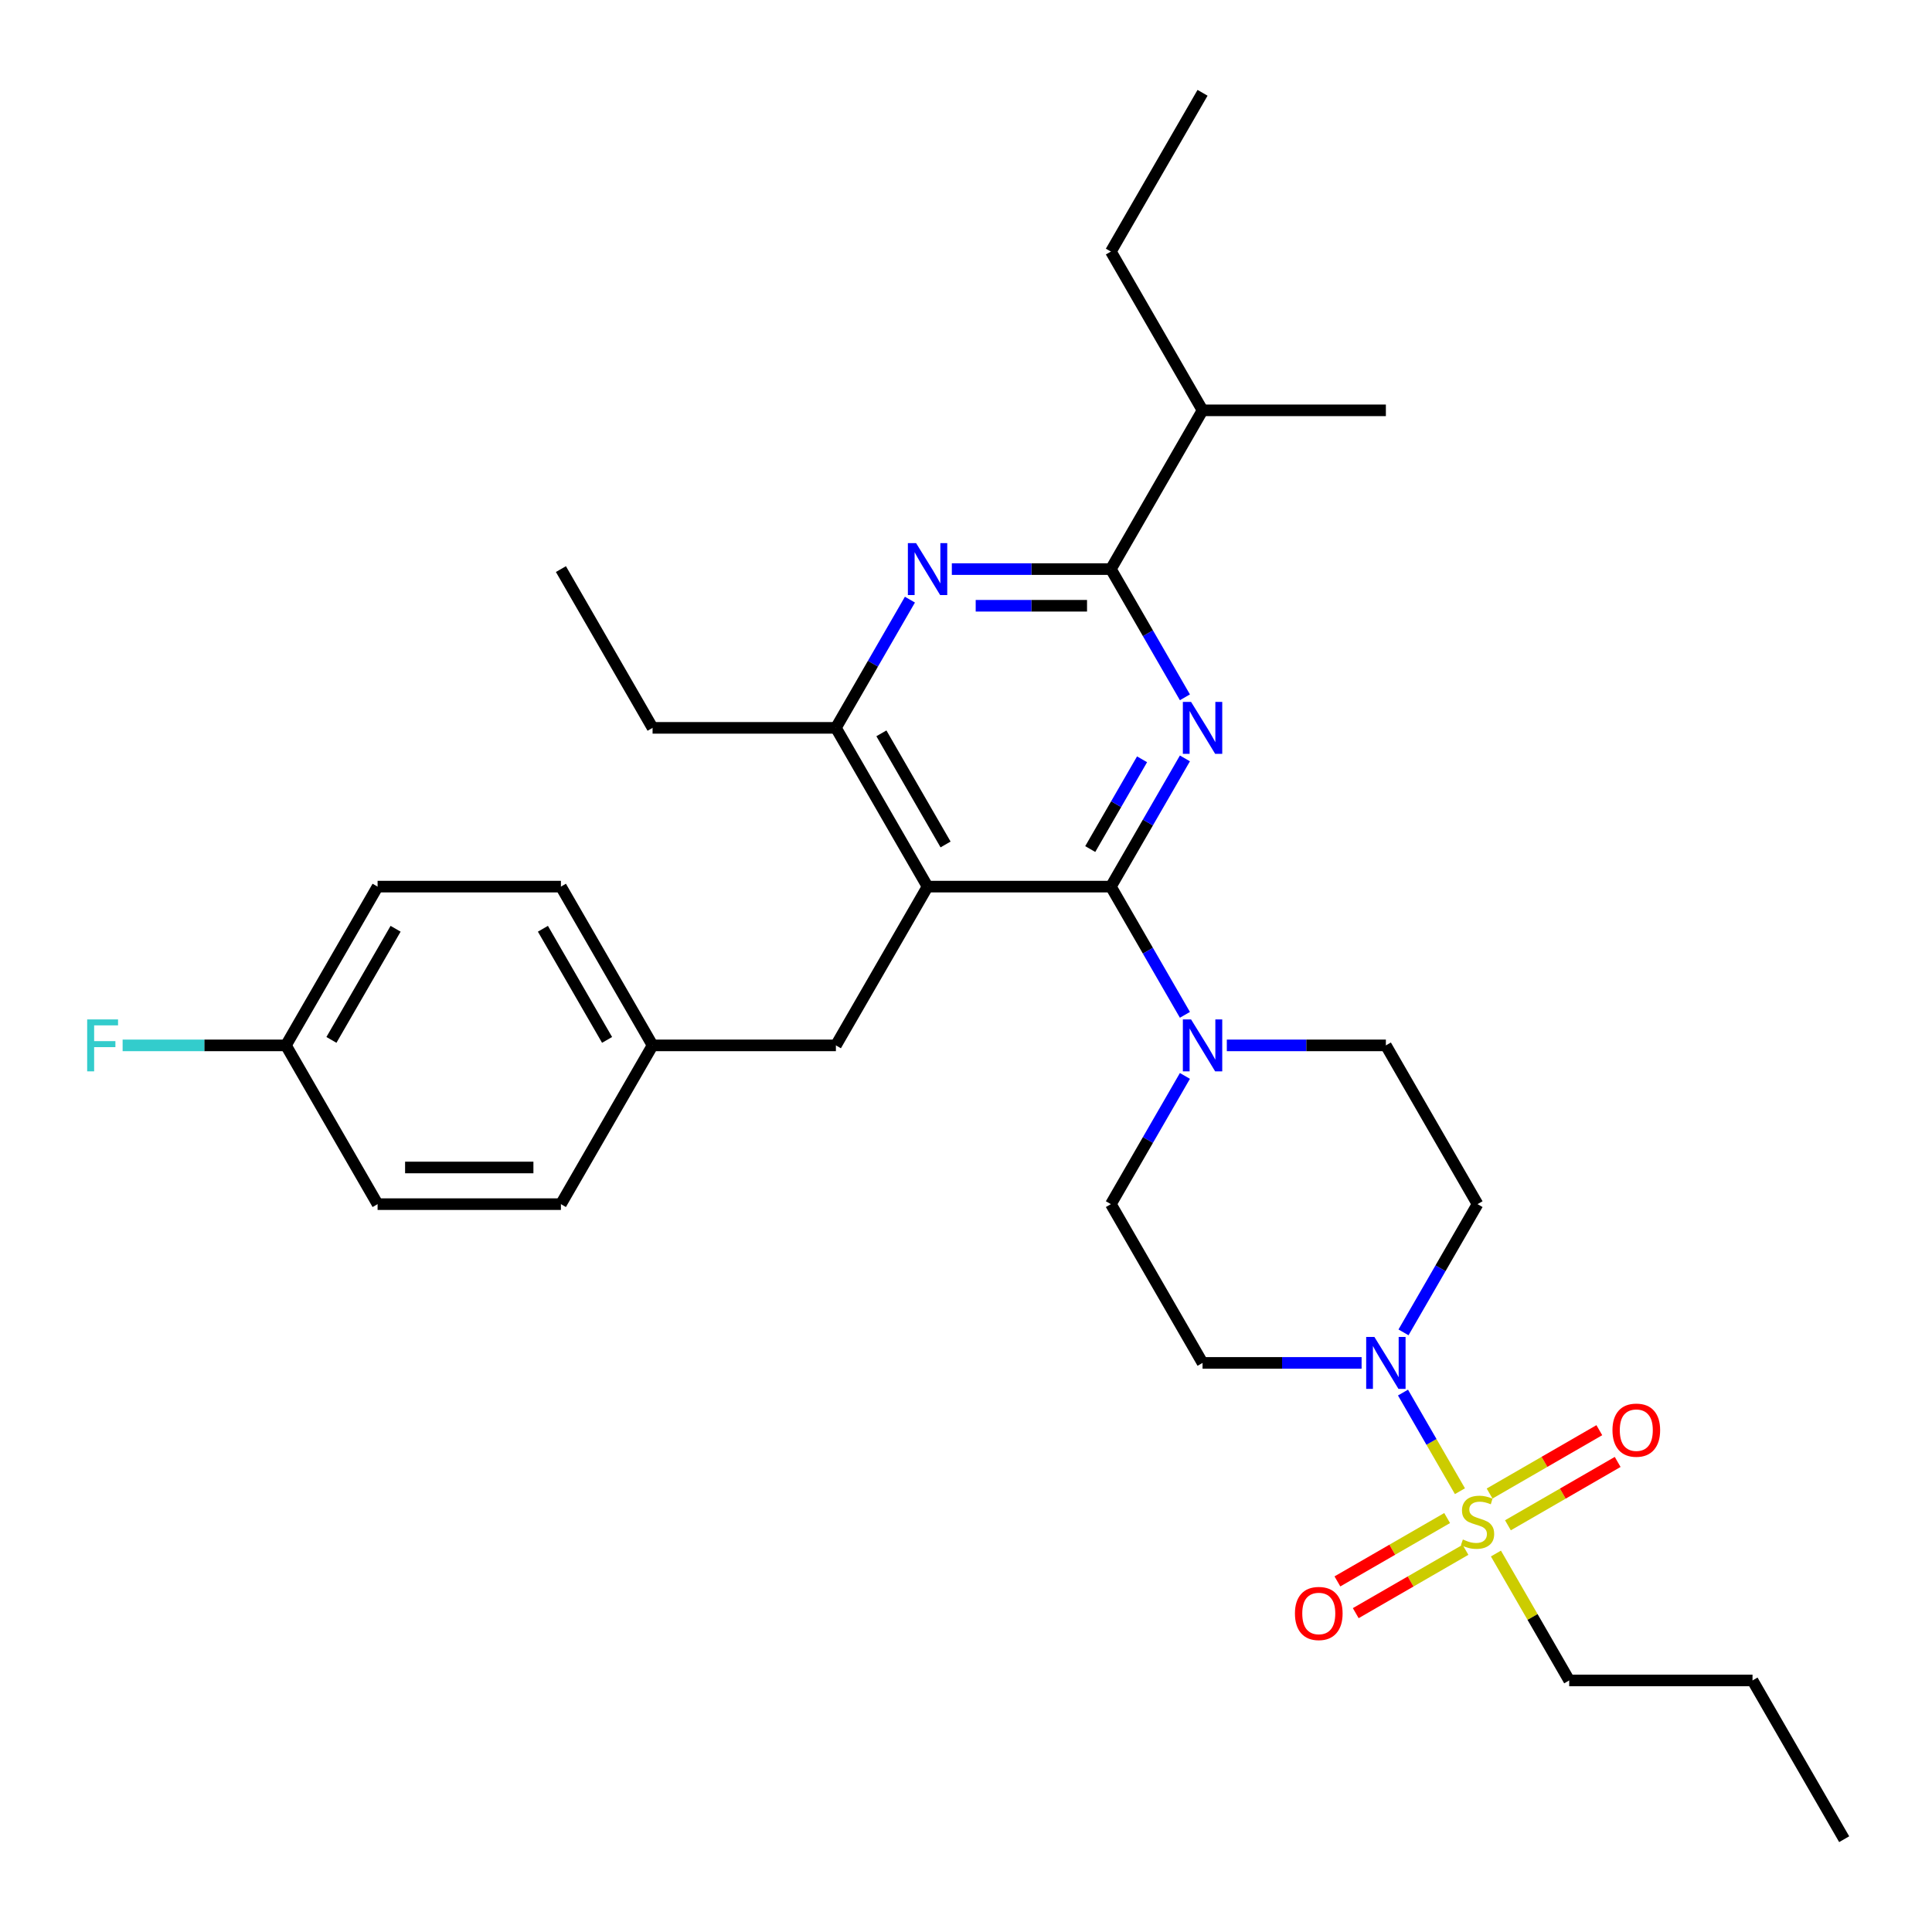 <?xml version='1.0' encoding='iso-8859-1'?>
<svg version='1.1' baseProfile='full'
              xmlns='http://www.w3.org/2000/svg'
                      xmlns:rdkit='http://www.rdkit.org/xml'
                      xmlns:xlink='http://www.w3.org/1999/xlink'
                  xml:space='preserve'
width='1000px' height='1000px' viewBox='0 0 1000 1000'>
<!-- END OF HEADER -->
<rect style='opacity:1.0;fill:#FFFFFF;stroke:none' width='1000' height='1000' x='0' y='0'> </rect>
<path class='bond-0' d='M 574.993,458.912 L 594.152,425.729' style='fill:none;fill-rule:evenodd;stroke:#000000;stroke-width:6px;stroke-linecap:butt;stroke-linejoin:miter;stroke-opacity:1' />
<path class='bond-0' d='M 594.152,425.729 L 613.31,392.545' style='fill:none;fill-rule:evenodd;stroke:#0000FF;stroke-width:6px;stroke-linecap:butt;stroke-linejoin:miter;stroke-opacity:1' />
<path class='bond-0' d='M 564.306,439.468 L 577.717,416.24' style='fill:none;fill-rule:evenodd;stroke:#000000;stroke-width:6px;stroke-linecap:butt;stroke-linejoin:miter;stroke-opacity:1' />
<path class='bond-0' d='M 577.717,416.24 L 591.128,393.011' style='fill:none;fill-rule:evenodd;stroke:#0000FF;stroke-width:6px;stroke-linecap:butt;stroke-linejoin:miter;stroke-opacity:1' />
<path class='bond-2' d='M 574.993,458.912 L 480.105,458.912' style='fill:none;fill-rule:evenodd;stroke:#000000;stroke-width:6px;stroke-linecap:butt;stroke-linejoin:miter;stroke-opacity:1' />
<path class='bond-6' d='M 574.993,458.912 L 594.152,492.096' style='fill:none;fill-rule:evenodd;stroke:#000000;stroke-width:6px;stroke-linecap:butt;stroke-linejoin:miter;stroke-opacity:1' />
<path class='bond-6' d='M 594.152,492.096 L 613.31,525.279' style='fill:none;fill-rule:evenodd;stroke:#0000FF;stroke-width:6px;stroke-linecap:butt;stroke-linejoin:miter;stroke-opacity:1' />
<path class='bond-3' d='M 613.31,360.928 L 594.152,327.745' style='fill:none;fill-rule:evenodd;stroke:#0000FF;stroke-width:6px;stroke-linecap:butt;stroke-linejoin:miter;stroke-opacity:1' />
<path class='bond-3' d='M 594.152,327.745 L 574.993,294.561' style='fill:none;fill-rule:evenodd;stroke:#000000;stroke-width:6px;stroke-linecap:butt;stroke-linejoin:miter;stroke-opacity:1' />
<path class='bond-1' d='M 755.664,771.844 L 740.927,746.318' style='fill:none;fill-rule:evenodd;stroke:#CCCC00;stroke-width:6px;stroke-linecap:butt;stroke-linejoin:miter;stroke-opacity:1' />
<path class='bond-1' d='M 740.927,746.318 L 726.189,720.792' style='fill:none;fill-rule:evenodd;stroke:#0000FF;stroke-width:6px;stroke-linecap:butt;stroke-linejoin:miter;stroke-opacity:1' />
<path class='bond-10' d='M 780.502,789.488 L 808.9,773.092' style='fill:none;fill-rule:evenodd;stroke:#CCCC00;stroke-width:6px;stroke-linecap:butt;stroke-linejoin:miter;stroke-opacity:1' />
<path class='bond-10' d='M 808.9,773.092 L 837.299,756.696' style='fill:none;fill-rule:evenodd;stroke:#FF0000;stroke-width:6px;stroke-linecap:butt;stroke-linejoin:miter;stroke-opacity:1' />
<path class='bond-10' d='M 771.013,773.053 L 799.411,756.657' style='fill:none;fill-rule:evenodd;stroke:#CCCC00;stroke-width:6px;stroke-linecap:butt;stroke-linejoin:miter;stroke-opacity:1' />
<path class='bond-10' d='M 799.411,756.657 L 827.81,740.261' style='fill:none;fill-rule:evenodd;stroke:#FF0000;stroke-width:6px;stroke-linecap:butt;stroke-linejoin:miter;stroke-opacity:1' />
<path class='bond-11' d='M 749.037,785.741 L 720.638,802.136' style='fill:none;fill-rule:evenodd;stroke:#CCCC00;stroke-width:6px;stroke-linecap:butt;stroke-linejoin:miter;stroke-opacity:1' />
<path class='bond-11' d='M 720.638,802.136 L 692.24,818.532' style='fill:none;fill-rule:evenodd;stroke:#FF0000;stroke-width:6px;stroke-linecap:butt;stroke-linejoin:miter;stroke-opacity:1' />
<path class='bond-11' d='M 758.526,802.176 L 730.127,818.572' style='fill:none;fill-rule:evenodd;stroke:#CCCC00;stroke-width:6px;stroke-linecap:butt;stroke-linejoin:miter;stroke-opacity:1' />
<path class='bond-11' d='M 730.127,818.572 L 701.729,834.967' style='fill:none;fill-rule:evenodd;stroke:#FF0000;stroke-width:6px;stroke-linecap:butt;stroke-linejoin:miter;stroke-opacity:1' />
<path class='bond-16' d='M 774.291,804.106 L 793.252,836.948' style='fill:none;fill-rule:evenodd;stroke:#CCCC00;stroke-width:6px;stroke-linecap:butt;stroke-linejoin:miter;stroke-opacity:1' />
<path class='bond-16' d='M 793.252,836.948 L 812.213,869.79' style='fill:none;fill-rule:evenodd;stroke:#000000;stroke-width:6px;stroke-linecap:butt;stroke-linejoin:miter;stroke-opacity:1' />
<path class='bond-7' d='M 480.105,458.912 L 432.661,376.737' style='fill:none;fill-rule:evenodd;stroke:#000000;stroke-width:6px;stroke-linecap:butt;stroke-linejoin:miter;stroke-opacity:1' />
<path class='bond-7' d='M 489.424,437.097 L 456.213,379.574' style='fill:none;fill-rule:evenodd;stroke:#000000;stroke-width:6px;stroke-linecap:butt;stroke-linejoin:miter;stroke-opacity:1' />
<path class='bond-12' d='M 480.105,458.912 L 432.661,541.088' style='fill:none;fill-rule:evenodd;stroke:#000000;stroke-width:6px;stroke-linecap:butt;stroke-linejoin:miter;stroke-opacity:1' />
<path class='bond-5' d='M 574.993,294.561 L 533.831,294.561' style='fill:none;fill-rule:evenodd;stroke:#000000;stroke-width:6px;stroke-linecap:butt;stroke-linejoin:miter;stroke-opacity:1' />
<path class='bond-5' d='M 533.831,294.561 L 492.668,294.561' style='fill:none;fill-rule:evenodd;stroke:#0000FF;stroke-width:6px;stroke-linecap:butt;stroke-linejoin:miter;stroke-opacity:1' />
<path class='bond-5' d='M 562.644,313.539 L 533.831,313.539' style='fill:none;fill-rule:evenodd;stroke:#000000;stroke-width:6px;stroke-linecap:butt;stroke-linejoin:miter;stroke-opacity:1' />
<path class='bond-5' d='M 533.831,313.539 L 505.017,313.539' style='fill:none;fill-rule:evenodd;stroke:#0000FF;stroke-width:6px;stroke-linecap:butt;stroke-linejoin:miter;stroke-opacity:1' />
<path class='bond-15' d='M 574.993,294.561 L 622.437,212.386' style='fill:none;fill-rule:evenodd;stroke:#000000;stroke-width:6px;stroke-linecap:butt;stroke-linejoin:miter;stroke-opacity:1' />
<path class='bond-4' d='M 704.762,705.439 L 663.6,705.439' style='fill:none;fill-rule:evenodd;stroke:#0000FF;stroke-width:6px;stroke-linecap:butt;stroke-linejoin:miter;stroke-opacity:1' />
<path class='bond-4' d='M 663.6,705.439 L 622.437,705.439' style='fill:none;fill-rule:evenodd;stroke:#000000;stroke-width:6px;stroke-linecap:butt;stroke-linejoin:miter;stroke-opacity:1' />
<path class='bond-32' d='M 726.452,689.63 L 745.611,656.447' style='fill:none;fill-rule:evenodd;stroke:#0000FF;stroke-width:6px;stroke-linecap:butt;stroke-linejoin:miter;stroke-opacity:1' />
<path class='bond-32' d='M 745.611,656.447 L 764.769,623.263' style='fill:none;fill-rule:evenodd;stroke:#000000;stroke-width:6px;stroke-linecap:butt;stroke-linejoin:miter;stroke-opacity:1' />
<path class='bond-31' d='M 470.978,310.37 L 451.82,343.553' style='fill:none;fill-rule:evenodd;stroke:#0000FF;stroke-width:6px;stroke-linecap:butt;stroke-linejoin:miter;stroke-opacity:1' />
<path class='bond-31' d='M 451.82,343.553 L 432.661,376.737' style='fill:none;fill-rule:evenodd;stroke:#000000;stroke-width:6px;stroke-linecap:butt;stroke-linejoin:miter;stroke-opacity:1' />
<path class='bond-13' d='M 635,541.088 L 676.163,541.088' style='fill:none;fill-rule:evenodd;stroke:#0000FF;stroke-width:6px;stroke-linecap:butt;stroke-linejoin:miter;stroke-opacity:1' />
<path class='bond-13' d='M 676.163,541.088 L 717.325,541.088' style='fill:none;fill-rule:evenodd;stroke:#000000;stroke-width:6px;stroke-linecap:butt;stroke-linejoin:miter;stroke-opacity:1' />
<path class='bond-14' d='M 613.31,556.896 L 594.152,590.08' style='fill:none;fill-rule:evenodd;stroke:#0000FF;stroke-width:6px;stroke-linecap:butt;stroke-linejoin:miter;stroke-opacity:1' />
<path class='bond-14' d='M 594.152,590.08 L 574.993,623.263' style='fill:none;fill-rule:evenodd;stroke:#000000;stroke-width:6px;stroke-linecap:butt;stroke-linejoin:miter;stroke-opacity:1' />
<path class='bond-24' d='M 432.661,376.737 L 337.773,376.737' style='fill:none;fill-rule:evenodd;stroke:#000000;stroke-width:6px;stroke-linecap:butt;stroke-linejoin:miter;stroke-opacity:1' />
<path class='bond-8' d='M 764.769,623.263 L 717.325,541.088' style='fill:none;fill-rule:evenodd;stroke:#000000;stroke-width:6px;stroke-linecap:butt;stroke-linejoin:miter;stroke-opacity:1' />
<path class='bond-9' d='M 622.437,705.439 L 574.993,623.263' style='fill:none;fill-rule:evenodd;stroke:#000000;stroke-width:6px;stroke-linecap:butt;stroke-linejoin:miter;stroke-opacity:1' />
<path class='bond-17' d='M 432.661,541.088 L 337.773,541.088' style='fill:none;fill-rule:evenodd;stroke:#000000;stroke-width:6px;stroke-linecap:butt;stroke-linejoin:miter;stroke-opacity:1' />
<path class='bond-25' d='M 622.437,212.386 L 574.993,130.21' style='fill:none;fill-rule:evenodd;stroke:#000000;stroke-width:6px;stroke-linecap:butt;stroke-linejoin:miter;stroke-opacity:1' />
<path class='bond-26' d='M 622.437,212.386 L 717.325,212.386' style='fill:none;fill-rule:evenodd;stroke:#000000;stroke-width:6px;stroke-linecap:butt;stroke-linejoin:miter;stroke-opacity:1' />
<path class='bond-27' d='M 812.213,869.79 L 907.101,869.79' style='fill:none;fill-rule:evenodd;stroke:#000000;stroke-width:6px;stroke-linecap:butt;stroke-linejoin:miter;stroke-opacity:1' />
<path class='bond-20' d='M 337.773,541.088 L 290.329,623.263' style='fill:none;fill-rule:evenodd;stroke:#000000;stroke-width:6px;stroke-linecap:butt;stroke-linejoin:miter;stroke-opacity:1' />
<path class='bond-21' d='M 337.773,541.088 L 290.329,458.912' style='fill:none;fill-rule:evenodd;stroke:#000000;stroke-width:6px;stroke-linecap:butt;stroke-linejoin:miter;stroke-opacity:1' />
<path class='bond-21' d='M 314.221,538.25 L 281.01,480.727' style='fill:none;fill-rule:evenodd;stroke:#000000;stroke-width:6px;stroke-linecap:butt;stroke-linejoin:miter;stroke-opacity:1' />
<path class='bond-18' d='M 147.997,541.088 L 195.441,458.912' style='fill:none;fill-rule:evenodd;stroke:#000000;stroke-width:6px;stroke-linecap:butt;stroke-linejoin:miter;stroke-opacity:1' />
<path class='bond-18' d='M 171.549,538.25 L 204.759,480.727' style='fill:none;fill-rule:evenodd;stroke:#000000;stroke-width:6px;stroke-linecap:butt;stroke-linejoin:miter;stroke-opacity:1' />
<path class='bond-19' d='M 147.997,541.088 L 105.734,541.088' style='fill:none;fill-rule:evenodd;stroke:#000000;stroke-width:6px;stroke-linecap:butt;stroke-linejoin:miter;stroke-opacity:1' />
<path class='bond-19' d='M 105.734,541.088 L 63.471,541.088' style='fill:none;fill-rule:evenodd;stroke:#33CCCC;stroke-width:6px;stroke-linecap:butt;stroke-linejoin:miter;stroke-opacity:1' />
<path class='bond-33' d='M 147.997,541.088 L 195.441,623.263' style='fill:none;fill-rule:evenodd;stroke:#000000;stroke-width:6px;stroke-linecap:butt;stroke-linejoin:miter;stroke-opacity:1' />
<path class='bond-22' d='M 290.329,623.263 L 195.441,623.263' style='fill:none;fill-rule:evenodd;stroke:#000000;stroke-width:6px;stroke-linecap:butt;stroke-linejoin:miter;stroke-opacity:1' />
<path class='bond-22' d='M 276.096,604.286 L 209.674,604.286' style='fill:none;fill-rule:evenodd;stroke:#000000;stroke-width:6px;stroke-linecap:butt;stroke-linejoin:miter;stroke-opacity:1' />
<path class='bond-23' d='M 290.329,458.912 L 195.441,458.912' style='fill:none;fill-rule:evenodd;stroke:#000000;stroke-width:6px;stroke-linecap:butt;stroke-linejoin:miter;stroke-opacity:1' />
<path class='bond-28' d='M 337.773,376.737 L 290.329,294.561' style='fill:none;fill-rule:evenodd;stroke:#000000;stroke-width:6px;stroke-linecap:butt;stroke-linejoin:miter;stroke-opacity:1' />
<path class='bond-29' d='M 574.993,130.21 L 622.437,48.035' style='fill:none;fill-rule:evenodd;stroke:#000000;stroke-width:6px;stroke-linecap:butt;stroke-linejoin:miter;stroke-opacity:1' />
<path class='bond-30' d='M 907.101,869.79 L 954.545,951.965' style='fill:none;fill-rule:evenodd;stroke:#000000;stroke-width:6px;stroke-linecap:butt;stroke-linejoin:miter;stroke-opacity:1' />
<path  class='atom-1' d='M 616.497 363.301
L 625.303 377.534
Q 626.176 378.938, 627.58 381.481
Q 628.984 384.024, 629.06 384.176
L 629.06 363.301
L 632.628 363.301
L 632.628 390.173
L 628.947 390.173
L 619.496 374.611
Q 618.395 372.789, 617.218 370.702
Q 616.08 368.614, 615.738 367.969
L 615.738 390.173
L 612.246 390.173
L 612.246 363.301
L 616.497 363.301
' fill='#0000FF'/>
<path  class='atom-2' d='M 757.178 796.837
Q 757.482 796.951, 758.734 797.483
Q 759.987 798.014, 761.353 798.356
Q 762.758 798.659, 764.124 798.659
Q 766.667 798.659, 768.147 797.445
Q 769.628 796.192, 769.628 794.029
Q 769.628 792.548, 768.868 791.637
Q 768.147 790.727, 767.009 790.233
Q 765.87 789.74, 763.972 789.17
Q 761.581 788.449, 760.139 787.766
Q 758.734 787.083, 757.71 785.641
Q 756.723 784.198, 756.723 781.769
Q 756.723 778.391, 759 776.304
Q 761.315 774.216, 765.87 774.216
Q 768.982 774.216, 772.512 775.696
L 771.639 778.619
Q 768.413 777.29, 765.984 777.29
Q 763.365 777.29, 761.923 778.391
Q 760.48 779.454, 760.518 781.314
Q 760.518 782.756, 761.239 783.629
Q 761.999 784.502, 763.061 784.995
Q 764.162 785.489, 765.984 786.058
Q 768.413 786.817, 769.855 787.576
Q 771.298 788.335, 772.322 789.892
Q 773.385 791.41, 773.385 794.029
Q 773.385 797.748, 770.88 799.76
Q 768.413 801.734, 764.276 801.734
Q 761.885 801.734, 760.063 801.202
Q 758.279 800.709, 756.153 799.836
L 757.178 796.837
' fill='#CCCC00'/>
<path  class='atom-5' d='M 711.385 692.003
L 720.191 706.236
Q 721.064 707.64, 722.468 710.183
Q 723.873 712.726, 723.948 712.878
L 723.948 692.003
L 727.516 692.003
L 727.516 718.875
L 723.835 718.875
L 714.384 703.313
Q 713.283 701.491, 712.106 699.404
Q 710.968 697.316, 710.626 696.671
L 710.626 718.875
L 707.134 718.875
L 707.134 692.003
L 711.385 692.003
' fill='#0000FF'/>
<path  class='atom-6' d='M 474.165 281.125
L 482.971 295.358
Q 483.844 296.763, 485.248 299.306
Q 486.652 301.849, 486.728 302.001
L 486.728 281.125
L 490.296 281.125
L 490.296 307.997
L 486.614 307.997
L 477.164 292.436
Q 476.063 290.614, 474.886 288.526
Q 473.748 286.439, 473.406 285.794
L 473.406 307.997
L 469.914 307.997
L 469.914 281.125
L 474.165 281.125
' fill='#0000FF'/>
<path  class='atom-7' d='M 616.497 527.652
L 625.303 541.885
Q 626.176 543.289, 627.58 545.832
Q 628.984 548.375, 629.06 548.527
L 629.06 527.652
L 632.628 527.652
L 632.628 554.524
L 628.947 554.524
L 619.496 538.962
Q 618.395 537.14, 617.218 535.053
Q 616.08 532.965, 615.738 532.32
L 615.738 554.524
L 612.246 554.524
L 612.246 527.652
L 616.497 527.652
' fill='#0000FF'/>
<path  class='atom-11' d='M 834.609 740.246
Q 834.609 733.794, 837.798 730.188
Q 840.986 726.582, 846.945 726.582
Q 852.904 726.582, 856.092 730.188
Q 859.28 733.794, 859.28 740.246
Q 859.28 746.774, 856.054 750.494
Q 852.828 754.176, 846.945 754.176
Q 841.024 754.176, 837.798 750.494
Q 834.609 746.812, 834.609 740.246
M 846.945 751.139
Q 851.044 751.139, 853.245 748.406
Q 855.485 745.636, 855.485 740.246
Q 855.485 734.97, 853.245 732.313
Q 851.044 729.619, 846.945 729.619
Q 842.846 729.619, 840.606 732.275
Q 838.405 734.932, 838.405 740.246
Q 838.405 745.674, 840.606 748.406
Q 842.846 751.139, 846.945 751.139
' fill='#FF0000'/>
<path  class='atom-12' d='M 670.258 835.134
Q 670.258 828.682, 673.447 825.076
Q 676.635 821.47, 682.594 821.47
Q 688.553 821.47, 691.741 825.076
Q 694.929 828.682, 694.929 835.134
Q 694.929 841.662, 691.703 845.382
Q 688.477 849.064, 682.594 849.064
Q 676.673 849.064, 673.447 845.382
Q 670.258 841.7, 670.258 835.134
M 682.594 846.027
Q 686.693 846.027, 688.894 843.295
Q 691.134 840.524, 691.134 835.134
Q 691.134 829.858, 688.894 827.202
Q 686.693 824.507, 682.594 824.507
Q 678.495 824.507, 676.255 827.164
Q 674.054 829.82, 674.054 835.134
Q 674.054 840.562, 676.255 843.295
Q 678.495 846.027, 682.594 846.027
' fill='#FF0000'/>
<path  class='atom-20' d='M 45.119 527.652
L 61.098 527.652
L 61.098 530.726
L 48.725 530.726
L 48.725 538.886
L 59.732 538.886
L 59.732 541.999
L 48.725 541.999
L 48.725 554.524
L 45.119 554.524
L 45.119 527.652
' fill='#33CCCC'/>
</svg>
